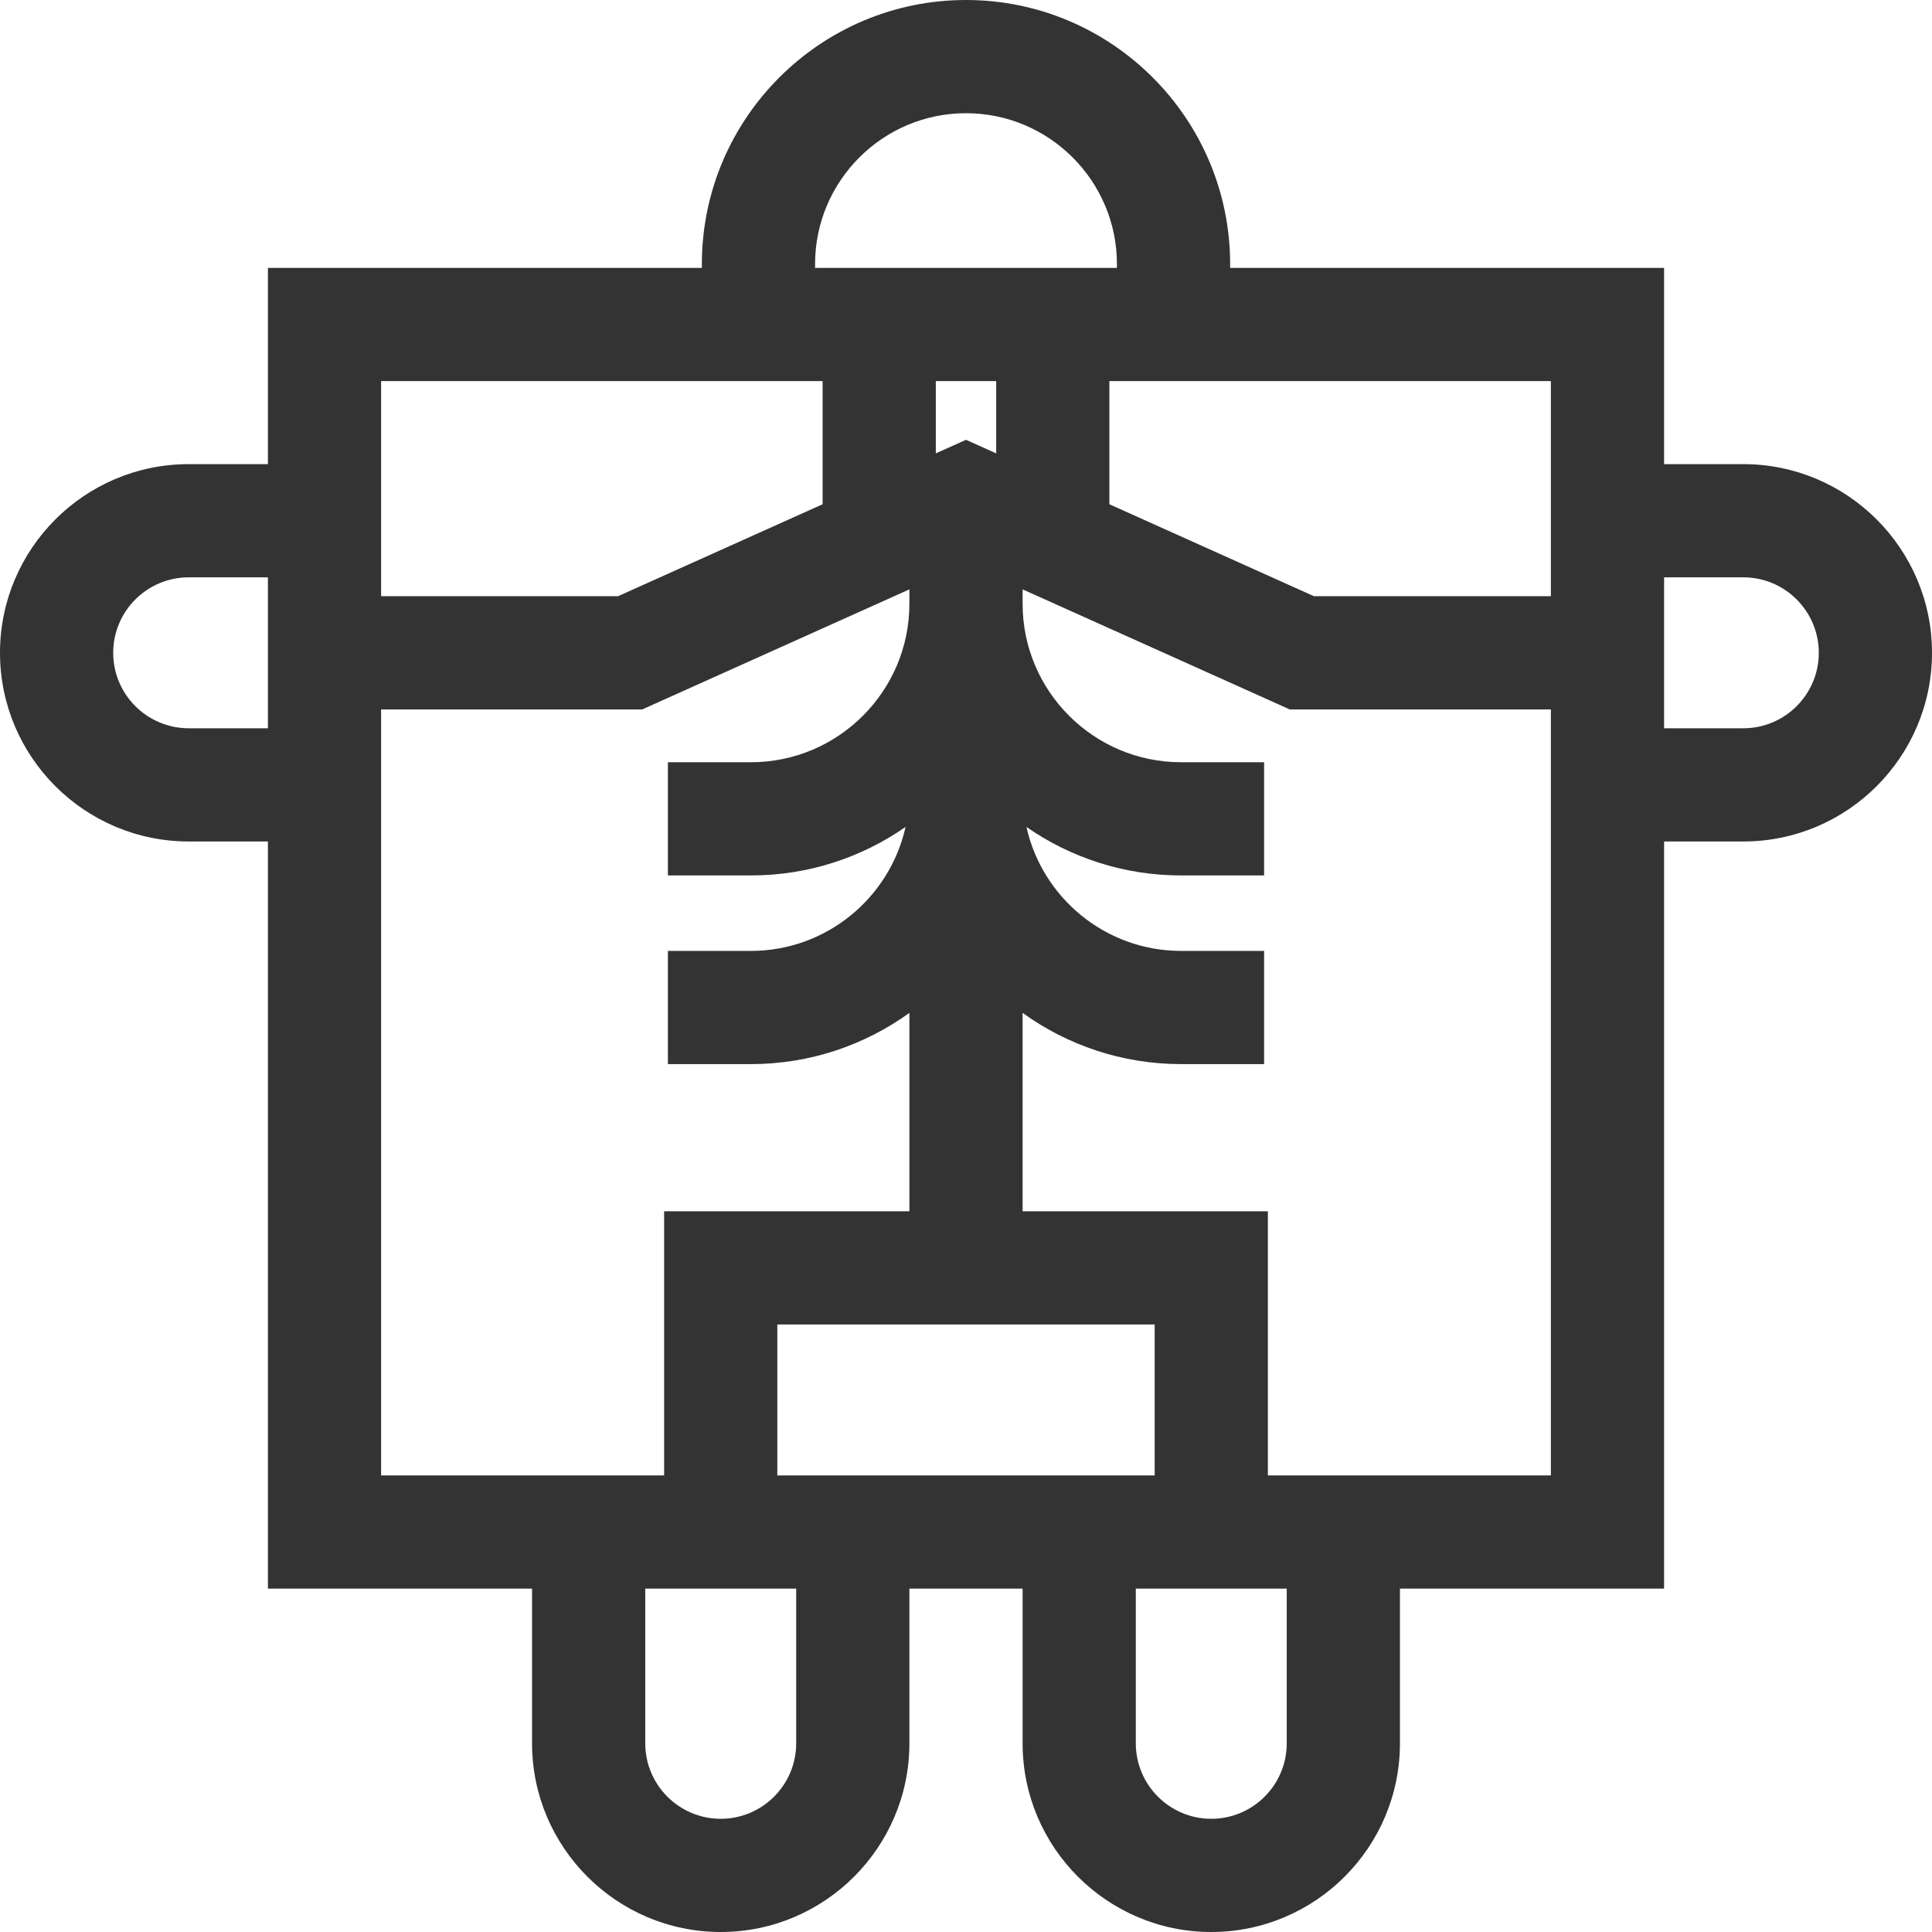 <?xml version="1.0" encoding="iso-8859-1"?>
<!-- Generator: Adobe Illustrator 19.0.0, SVG Export Plug-In . SVG Version: 6.00 Build 0)  -->
<svg xmlns="http://www.w3.org/2000/svg" xmlns:xlink="http://www.w3.org/1999/xlink" version="1.1" id="Capa_1" x="0px" y="0px" viewBox="0 0 512 512" style="enable-background:new 0 0 512 512;" xml:space="preserve" width="512px" height="512px">
<g>
	<g>
		<path d="M462,123h-21V71H326v-1c0-38.598-31.401-70-70-70c-38.598,0-70,31.402-70,70v1H71v52H50c-27.57,0-50,22.43-50,50    s22.43,50,50,50h21v198h70v41c0,27.57,22.43,50,50,50s50-22.43,50-50v-41h30v41c0,27.57,22.43,50,50,50s50-22.43,50-50v-41h70V223    h21c27.57,0,50-22.43,50-50S489.57,123,462,123z M71,193H50c-11.028,0-20-8.972-20-20s8.972-20,20-20h21V193z M216,70    c0-22.056,17.944-40,40-40c22.056,0,40,17.944,40,40v1h-2h-76h-2V70z M264,101v19.15l-8-3.596l-8,3.596V101H264z M101,101h117    v32.633L163.784,158H101V101z M101,391V188h69.216L241,156.187V160c0,23.159-18.841,42-42,42h-22v30h22    c15.22,0,29.343-4.76,40.984-12.851C235.796,237.921,219.016,252,199,252h-22v30h22c15.667,0,30.169-5.045,42-13.574V321h-65v70    H101z M211,462c0,11.028-8.972,20-20,20s-20-8.972-20-20v-41h40V462z M206,391v-40h100v40H206z M341,462c0,11.028-8.972,20-20,20    s-20-8.972-20-20v-41h40V462z M411,391h-75v-70h-65v-52.574C282.831,276.955,297.333,282,313,282h22v-30h-22    c-20.017,0-36.796-14.079-40.984-32.851C283.657,227.24,297.78,232,313,232h22v-30h-22c-23.159,0-42-18.841-42-42v-3.813    L341.784,188H411V391z M411,158h-62.784L294,133.633V101h117V158z M462,193h-21v-40h21c11.028,0,20,8.972,20,20    S473.028,193,462,193z" fill="#333333"/>
	</g>
</g>
<g>
</g>
<g>
</g>
<g>
</g>
<g>
</g>
<g>
</g>
<g>
</g>
<g>
</g>
<g>
</g>
<g>
</g>
<g>
</g>
<g>
</g>
<g>
</g>
<g>
</g>
<g>
</g>
<g>
</g>
</svg>
